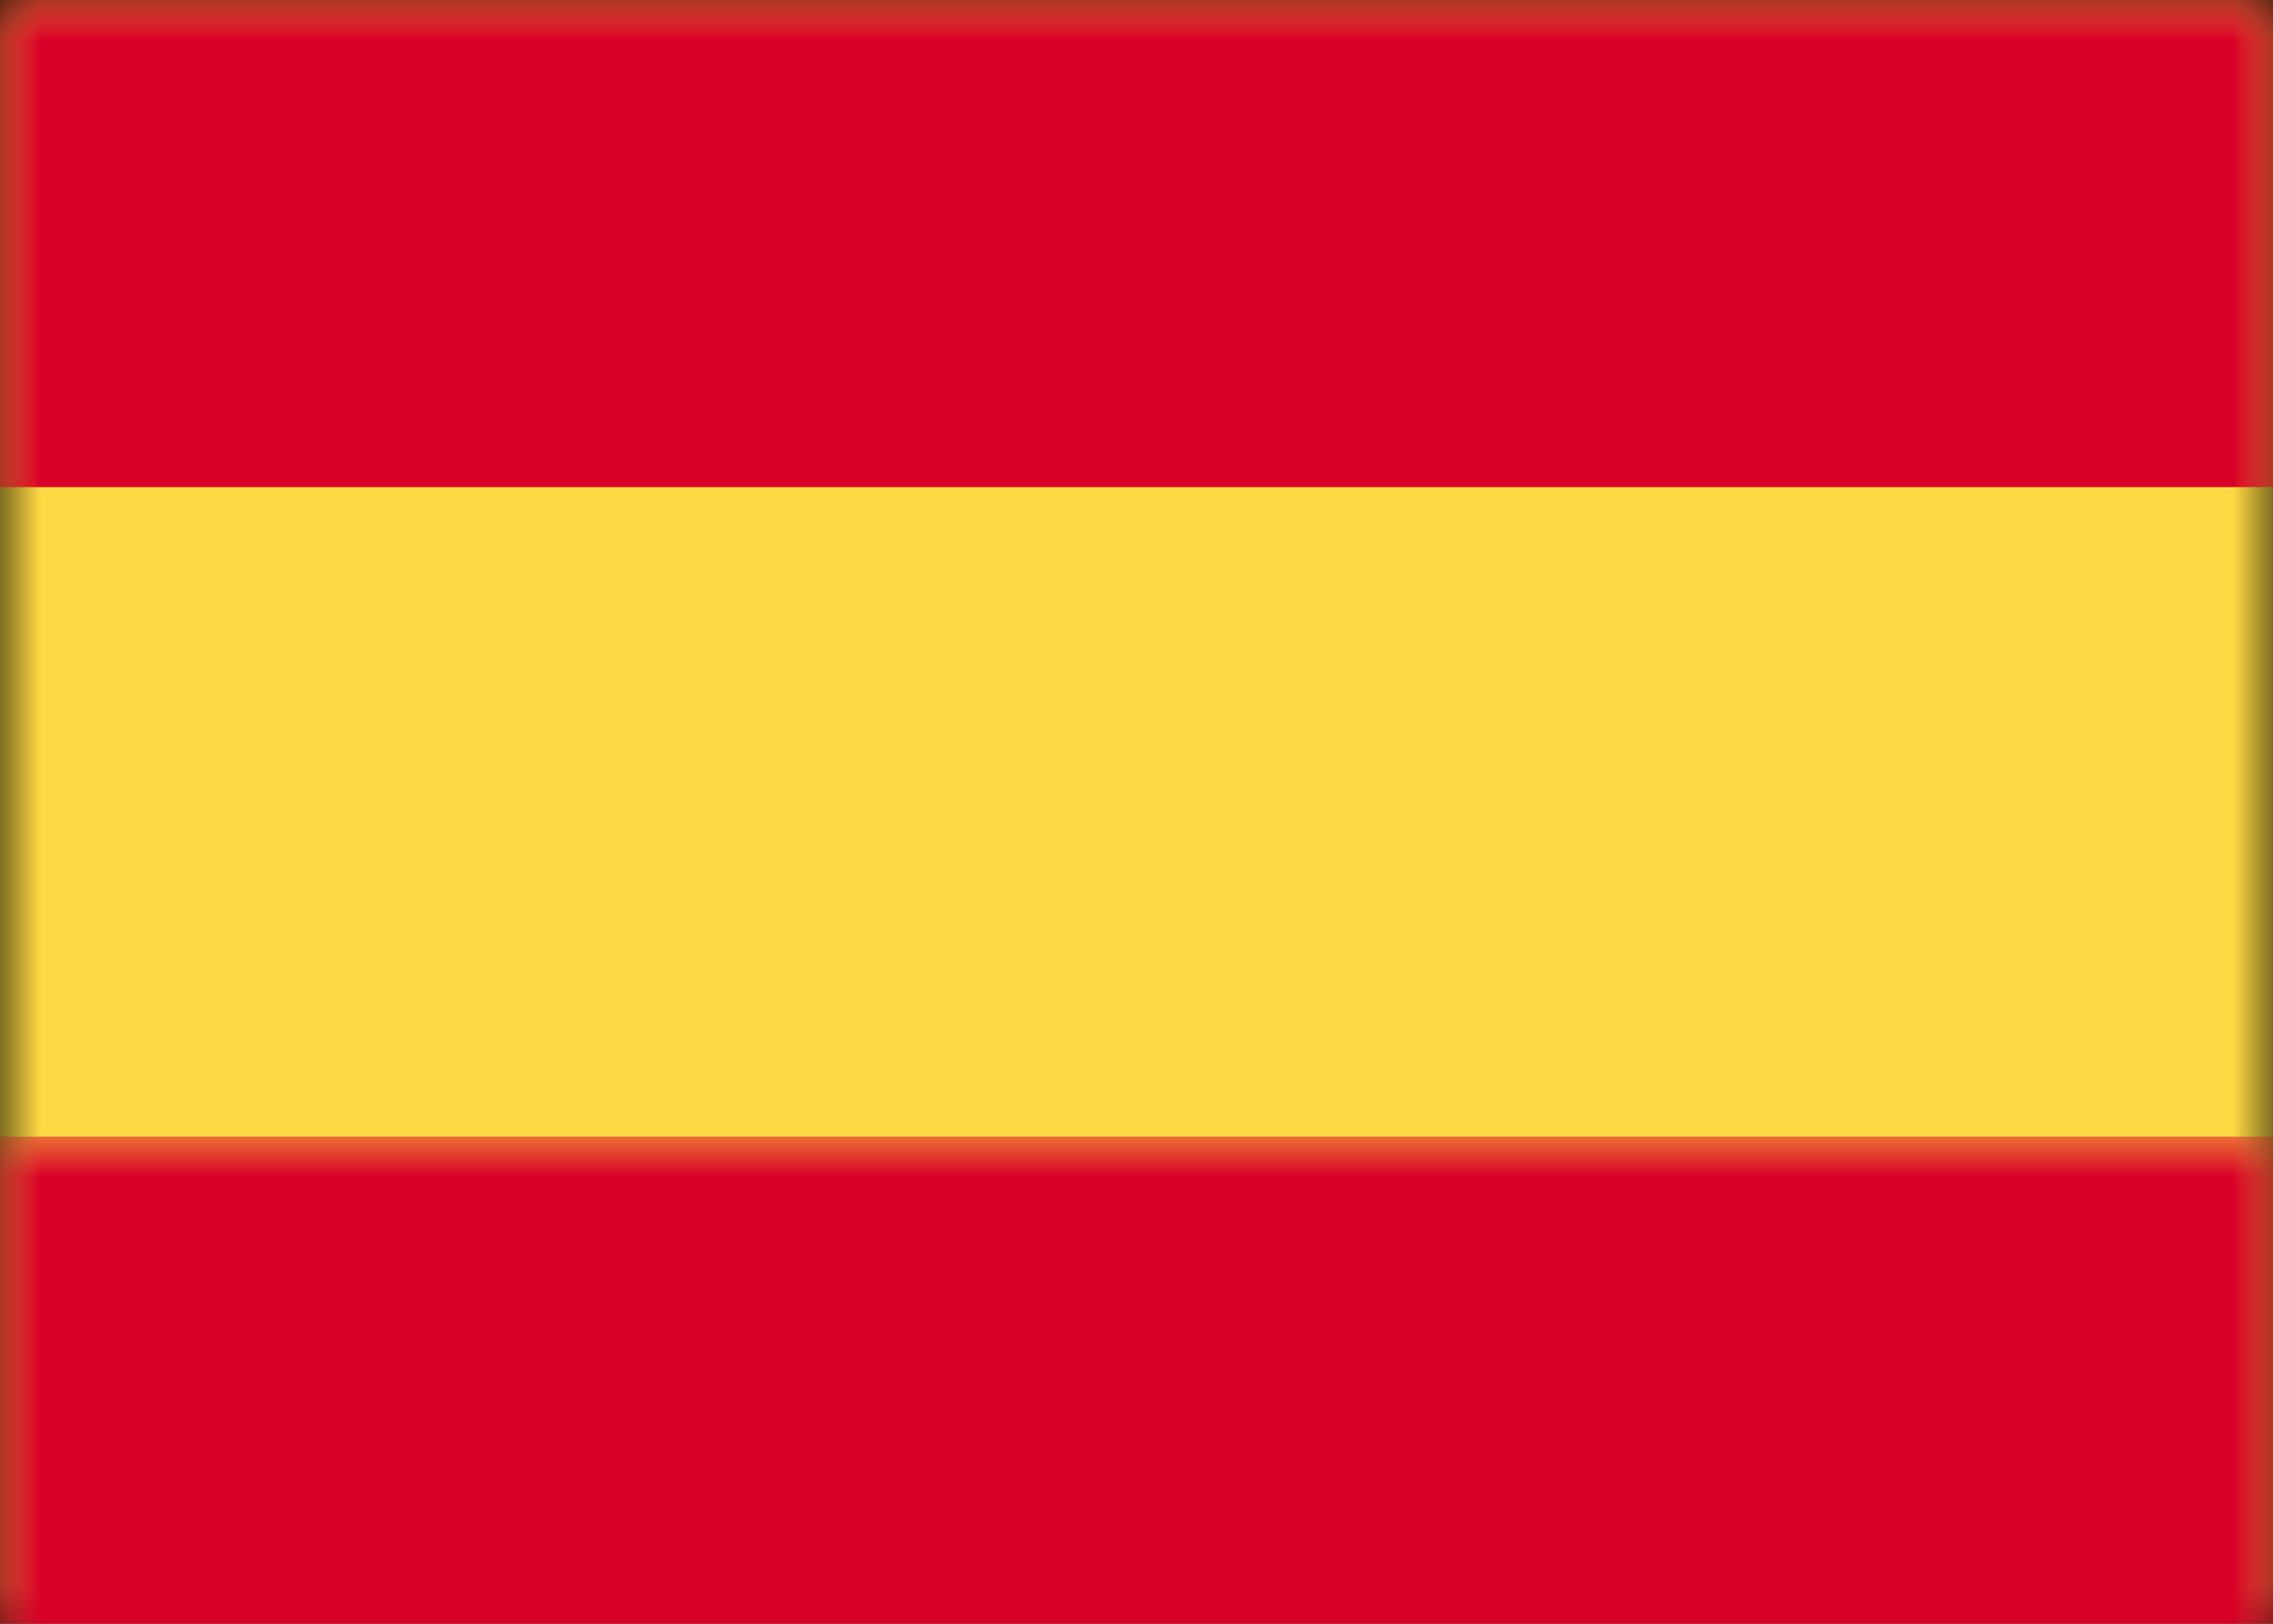 <?xml version="1.0" encoding="UTF-8"?>
<svg width="28px" height="20px" viewBox="0 0 28 20" version="1.1" xmlns="http://www.w3.org/2000/svg" xmlns:xlink="http://www.w3.org/1999/xlink">
    <title>flags/es</title>
    <defs>
        <rect id="path-1" x="0" y="0" width="28" height="20"></rect>
    </defs>
    <g id="flags/es" stroke="none" stroke-width="1" fill="none" fill-rule="evenodd">
        <mask id="mask-2" fill="white">
            <use xlink:href="#path-1"></use>
        </mask>
        <use id="Mask-Copy" fill="#000000" fill-rule="nonzero" xlink:href="#path-1"></use>
        <rect id="Rectangle" fill="#FFDA44" fill-rule="nonzero" mask="url(#mask-2)" x="0" y="0" width="28" height="20"></rect>
        <rect id="Rectangle" fill="#D80027" fill-rule="nonzero" mask="url(#mask-2)" x="0" y="-4.4408921e-16" width="28" height="6"></rect>
        <rect id="Rectangle" fill="#D80027" fill-rule="nonzero" mask="url(#mask-2)" x="0" y="14" width="28" height="6"></rect>
    </g>
</svg>
